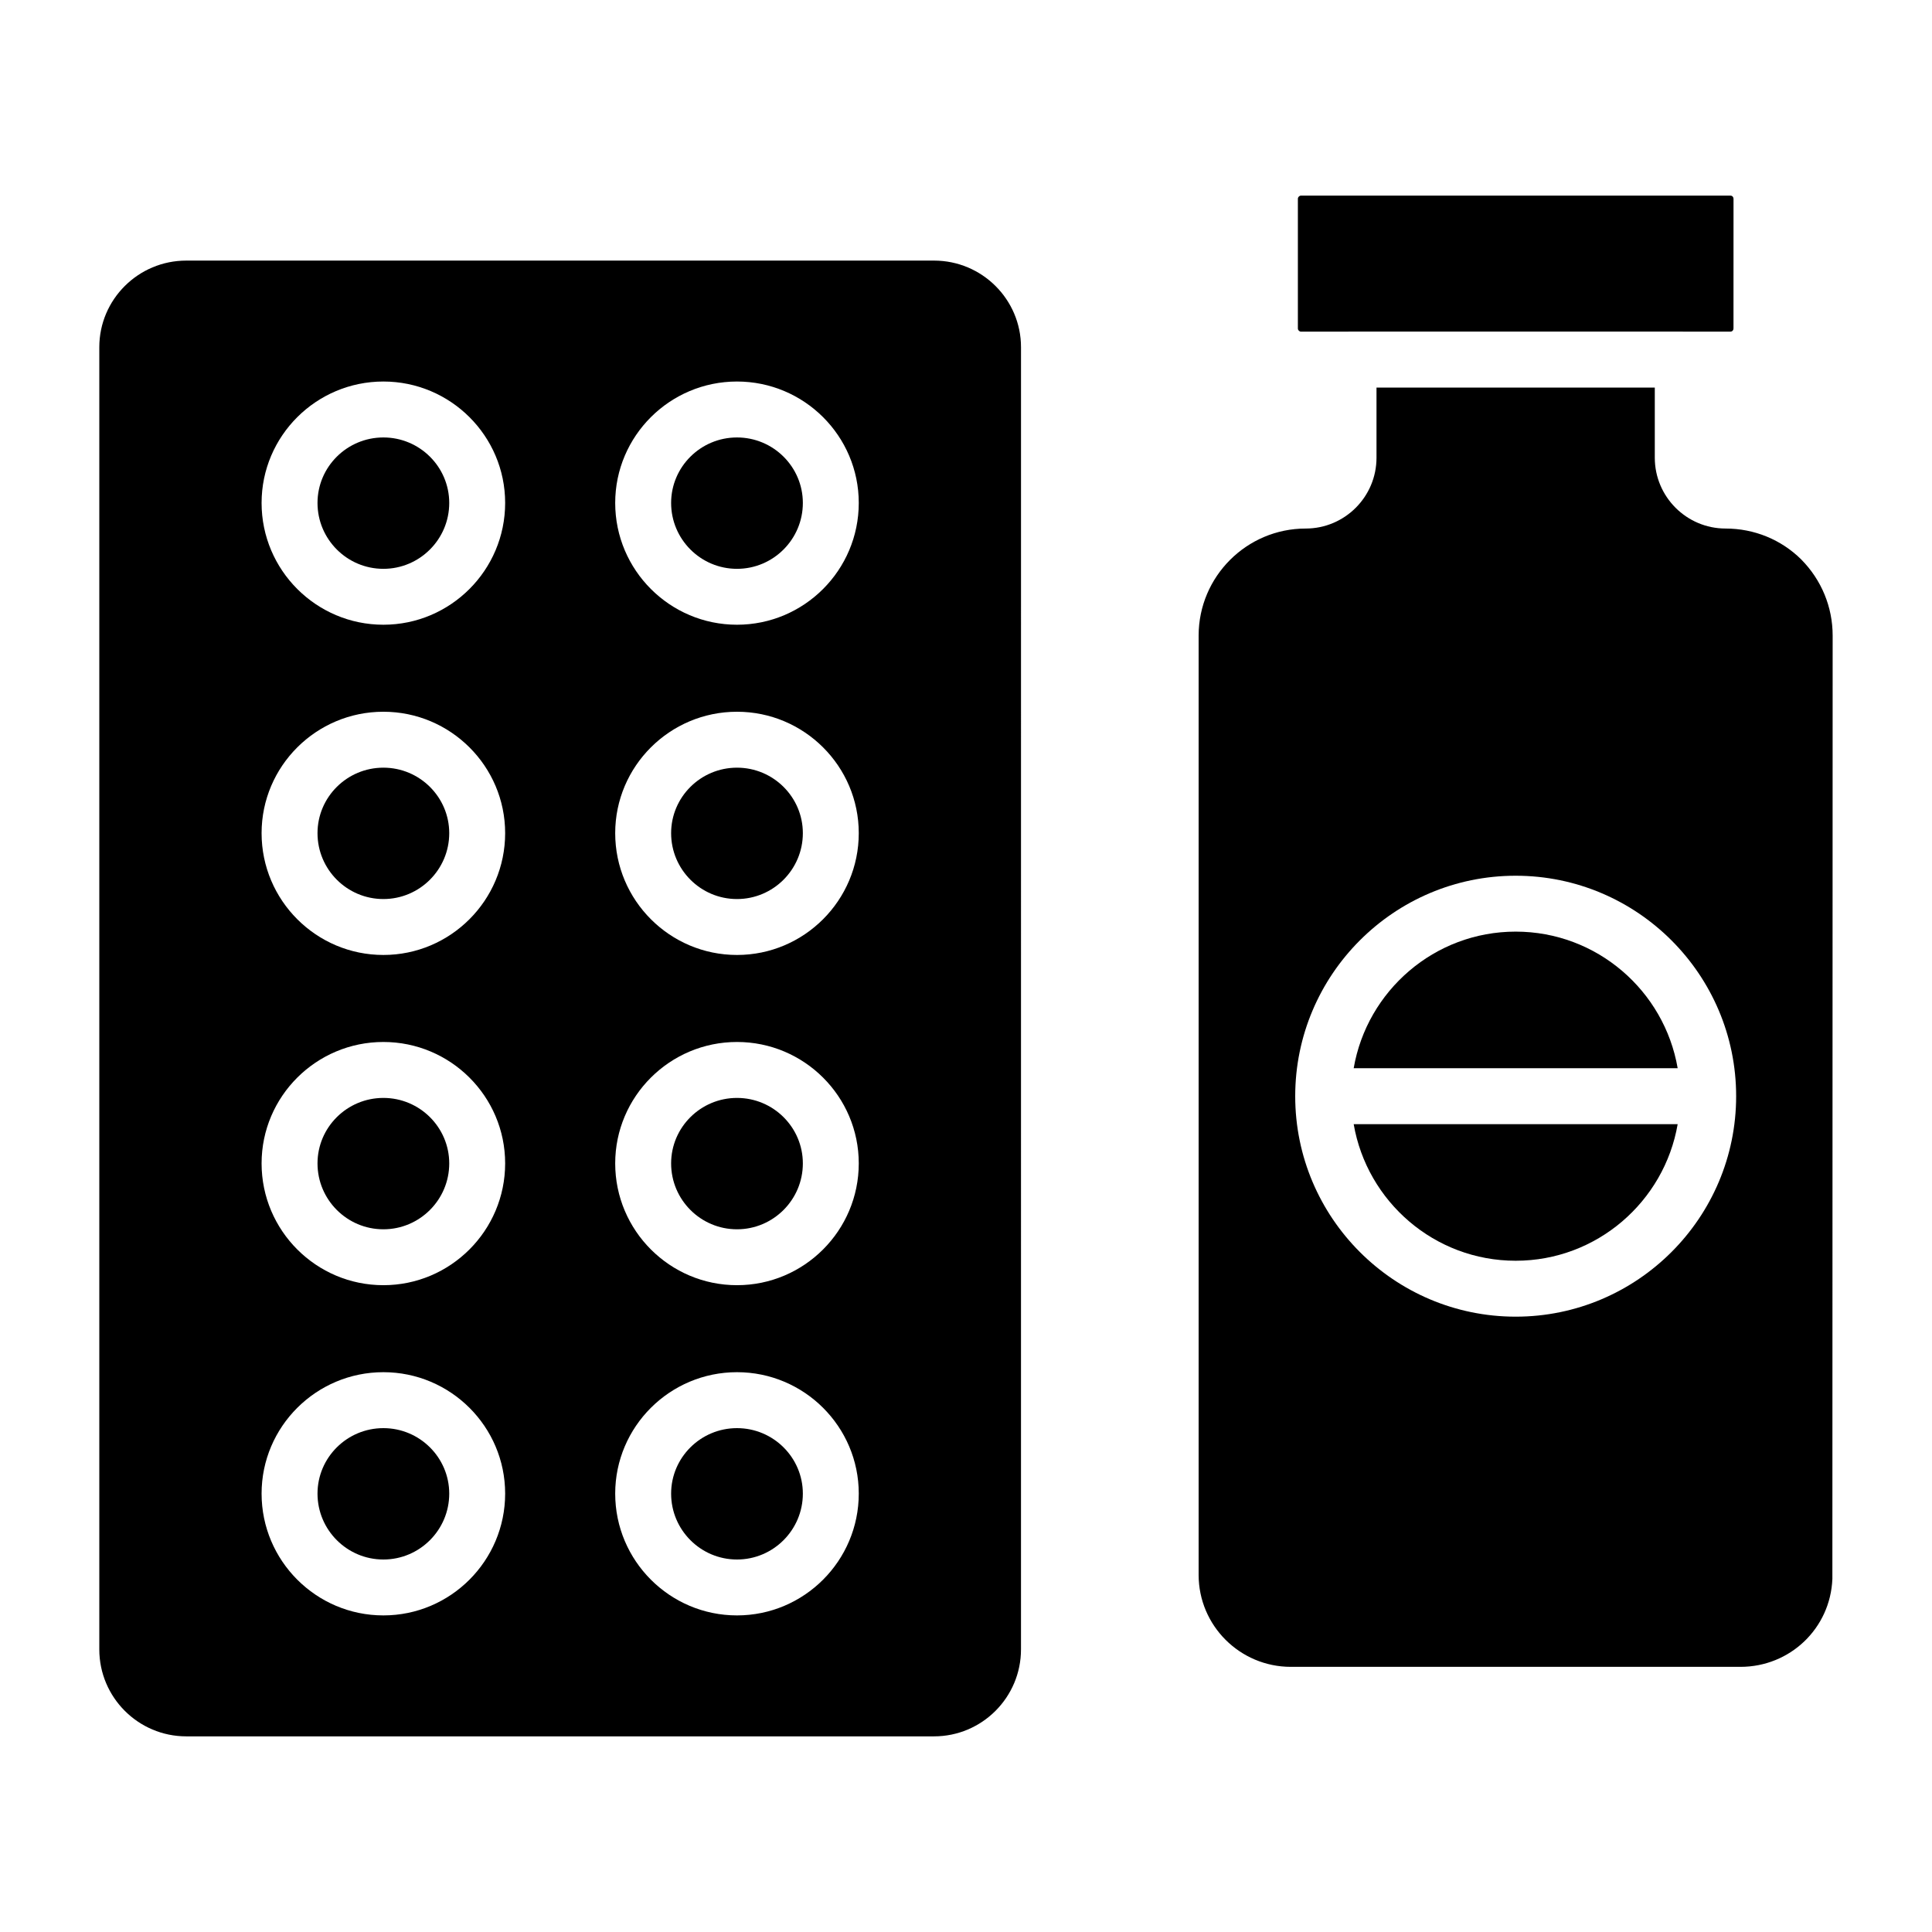<?xml version="1.0" encoding="UTF-8"?>
<!-- Uploaded to: ICON Repo, www.iconrepo.com, Generator: ICON Repo Mixer Tools -->
<svg fill="#000000" width="800px" height="800px" version="1.1" viewBox="144 144 512 512" xmlns="http://www.w3.org/2000/svg">
 <g>
  <path d="m339.31 347.44c-9.629 0-17.457 7.789-17.457 17.359 0 9.625 7.828 17.457 17.457 17.457 9.621 0 17.453-7.832 17.453-17.457 0-9.57-7.828-17.359-17.453-17.359z"/>
  <path d="m245.6 259.93c-9.629 0-17.457 7.789-17.457 17.359 0 9.625 7.828 17.457 17.457 17.457 9.621 0 17.453-7.828 17.453-17.457-0.004-9.574-7.832-17.359-17.453-17.359z"/>
  <path d="m339.31 434.96c-9.629 0-17.457 7.789-17.457 17.359 0 9.625 7.828 17.457 17.457 17.457 9.621 0 17.453-7.828 17.453-17.457 0-9.57-7.828-17.359-17.453-17.359z"/>
  <path d="m339.31 522.47c-9.629 0-17.457 7.789-17.457 17.359 0 9.625 7.828 17.457 17.457 17.457 9.621 0 17.453-7.832 17.453-17.457 0-9.57-7.828-17.359-17.453-17.359z"/>
  <path d="m245.6 522.47c-9.629 0-17.457 7.789-17.457 17.359 0 9.625 7.828 17.457 17.457 17.457 9.621 0 17.453-7.832 17.453-17.457-0.004-9.57-7.832-17.359-17.453-17.359z"/>
  <path d="m245.6 347.44c-9.629 0-17.457 7.789-17.457 17.359 0 9.625 7.828 17.457 17.457 17.457 9.621 0 17.453-7.832 17.453-17.457-0.004-9.57-7.832-17.359-17.453-17.359z"/>
  <path d="m245.6 434.96c-9.629 0-17.457 7.789-17.457 17.359 0 9.625 7.828 17.457 17.457 17.457 9.621 0 17.453-7.828 17.453-17.457-0.004-9.57-7.832-17.359-17.453-17.359z"/>
  <path d="m391.53 213.06h-198.17c-12.703 0-23.043 10.293-23.043 22.949v345.1c0 12.707 10.34 23.043 23.043 23.043h198.17c12.707 0 23.043-10.34 23.043-23.043l0.004-345.1c0-12.656-10.34-22.949-23.047-22.949zm-145.93 359.04c-17.801 0-32.277-14.477-32.277-32.277 0-17.746 14.477-32.18 32.277-32.18 17.793 0 32.27 14.434 32.27 32.18 0 17.801-14.48 32.277-32.27 32.277zm0-87.512c-17.801 0-32.277-14.477-32.277-32.273 0-17.746 14.477-32.18 32.277-32.18 17.793 0 32.27 14.434 32.27 32.18 0 17.793-14.48 32.273-32.27 32.273zm0-87.512c-17.801 0-32.277-14.477-32.277-32.277 0-17.746 14.477-32.18 32.277-32.18 17.793 0 32.27 14.434 32.27 32.18 0 17.797-14.48 32.277-32.27 32.277zm0-87.516c-17.801 0-32.277-14.477-32.277-32.273 0-17.746 14.477-32.18 32.277-32.18 17.793 0 32.27 14.434 32.27 32.18 0 17.797-14.48 32.273-32.27 32.273zm93.711 262.54c-17.801 0-32.277-14.477-32.277-32.277 0-17.746 14.477-32.18 32.277-32.18 17.793 0 32.27 14.434 32.27 32.18 0 17.801-14.477 32.277-32.27 32.277zm0-87.512c-17.801 0-32.277-14.477-32.277-32.273 0-17.746 14.477-32.18 32.277-32.18 17.793 0 32.27 14.434 32.27 32.18 0 17.793-14.477 32.273-32.27 32.273zm0-87.512c-17.801 0-32.277-14.477-32.277-32.277 0-17.746 14.477-32.18 32.277-32.18 17.793 0 32.27 14.434 32.27 32.18 0 17.797-14.477 32.277-32.27 32.277zm0-87.516c-17.801 0-32.277-14.477-32.277-32.273 0-17.746 14.477-32.18 32.277-32.18 17.793 0 32.27 14.434 32.27 32.18 0 17.797-14.477 32.273-32.27 32.273z"/>
  <path d="m339.31 259.93c-9.629 0-17.457 7.789-17.457 17.359 0 9.625 7.828 17.457 17.457 17.457 9.621 0 17.453-7.828 17.453-17.457 0-9.574-7.828-17.359-17.453-17.359z"/>
  <path d="m621.35 292.26c-5.324-5.262-12.461-8.191-20.043-8.191-10.348 0-18.77-8.418-18.77-18.77v-18.59h-73.75v18.59c0 10.352-8.414 18.77-18.762 18.77-15.648 0-28.375 12.727-28.375 28.371v248.93c0 13.438 10.961 24.363 24.441 24.363h119.14c13.168 0 23.848-10.23 24.367-23.312l0.074-249.98c0-7.582-2.957-14.75-8.328-20.18zm-75.68 200.67c-32.219 0-58.426-26.211-58.426-58.426s26.207-58.426 58.426-58.426 58.426 26.211 58.426 58.426c0 32.219-26.207 58.426-58.426 58.426z"/>
  <path d="m488.79 231.89h12.516c0.023 0 0.047-0.016 0.07-0.016h88.566c0.023 0 0.047 0.016 0.07 0.016h12.539c0.551 0 0.84-0.418 0.84-0.836l0.008-34.379c0-0.418-0.289-0.836-0.84-0.836h-113.77c-0.449 0-0.84 0.391-0.84 0.836v34.379c0 0.445 0.391 0.836 0.84 0.836z"/>
  <path d="m545.67 478.11c21.512 0 39.395-15.676 42.93-36.199h-85.859c3.535 20.523 21.414 36.199 42.93 36.199z"/>
  <path d="m545.67 390.89c-21.512 0-39.395 15.676-42.93 36.199h85.859c-3.535-20.523-21.418-36.199-42.93-36.199z"/>
 </g>
</svg>